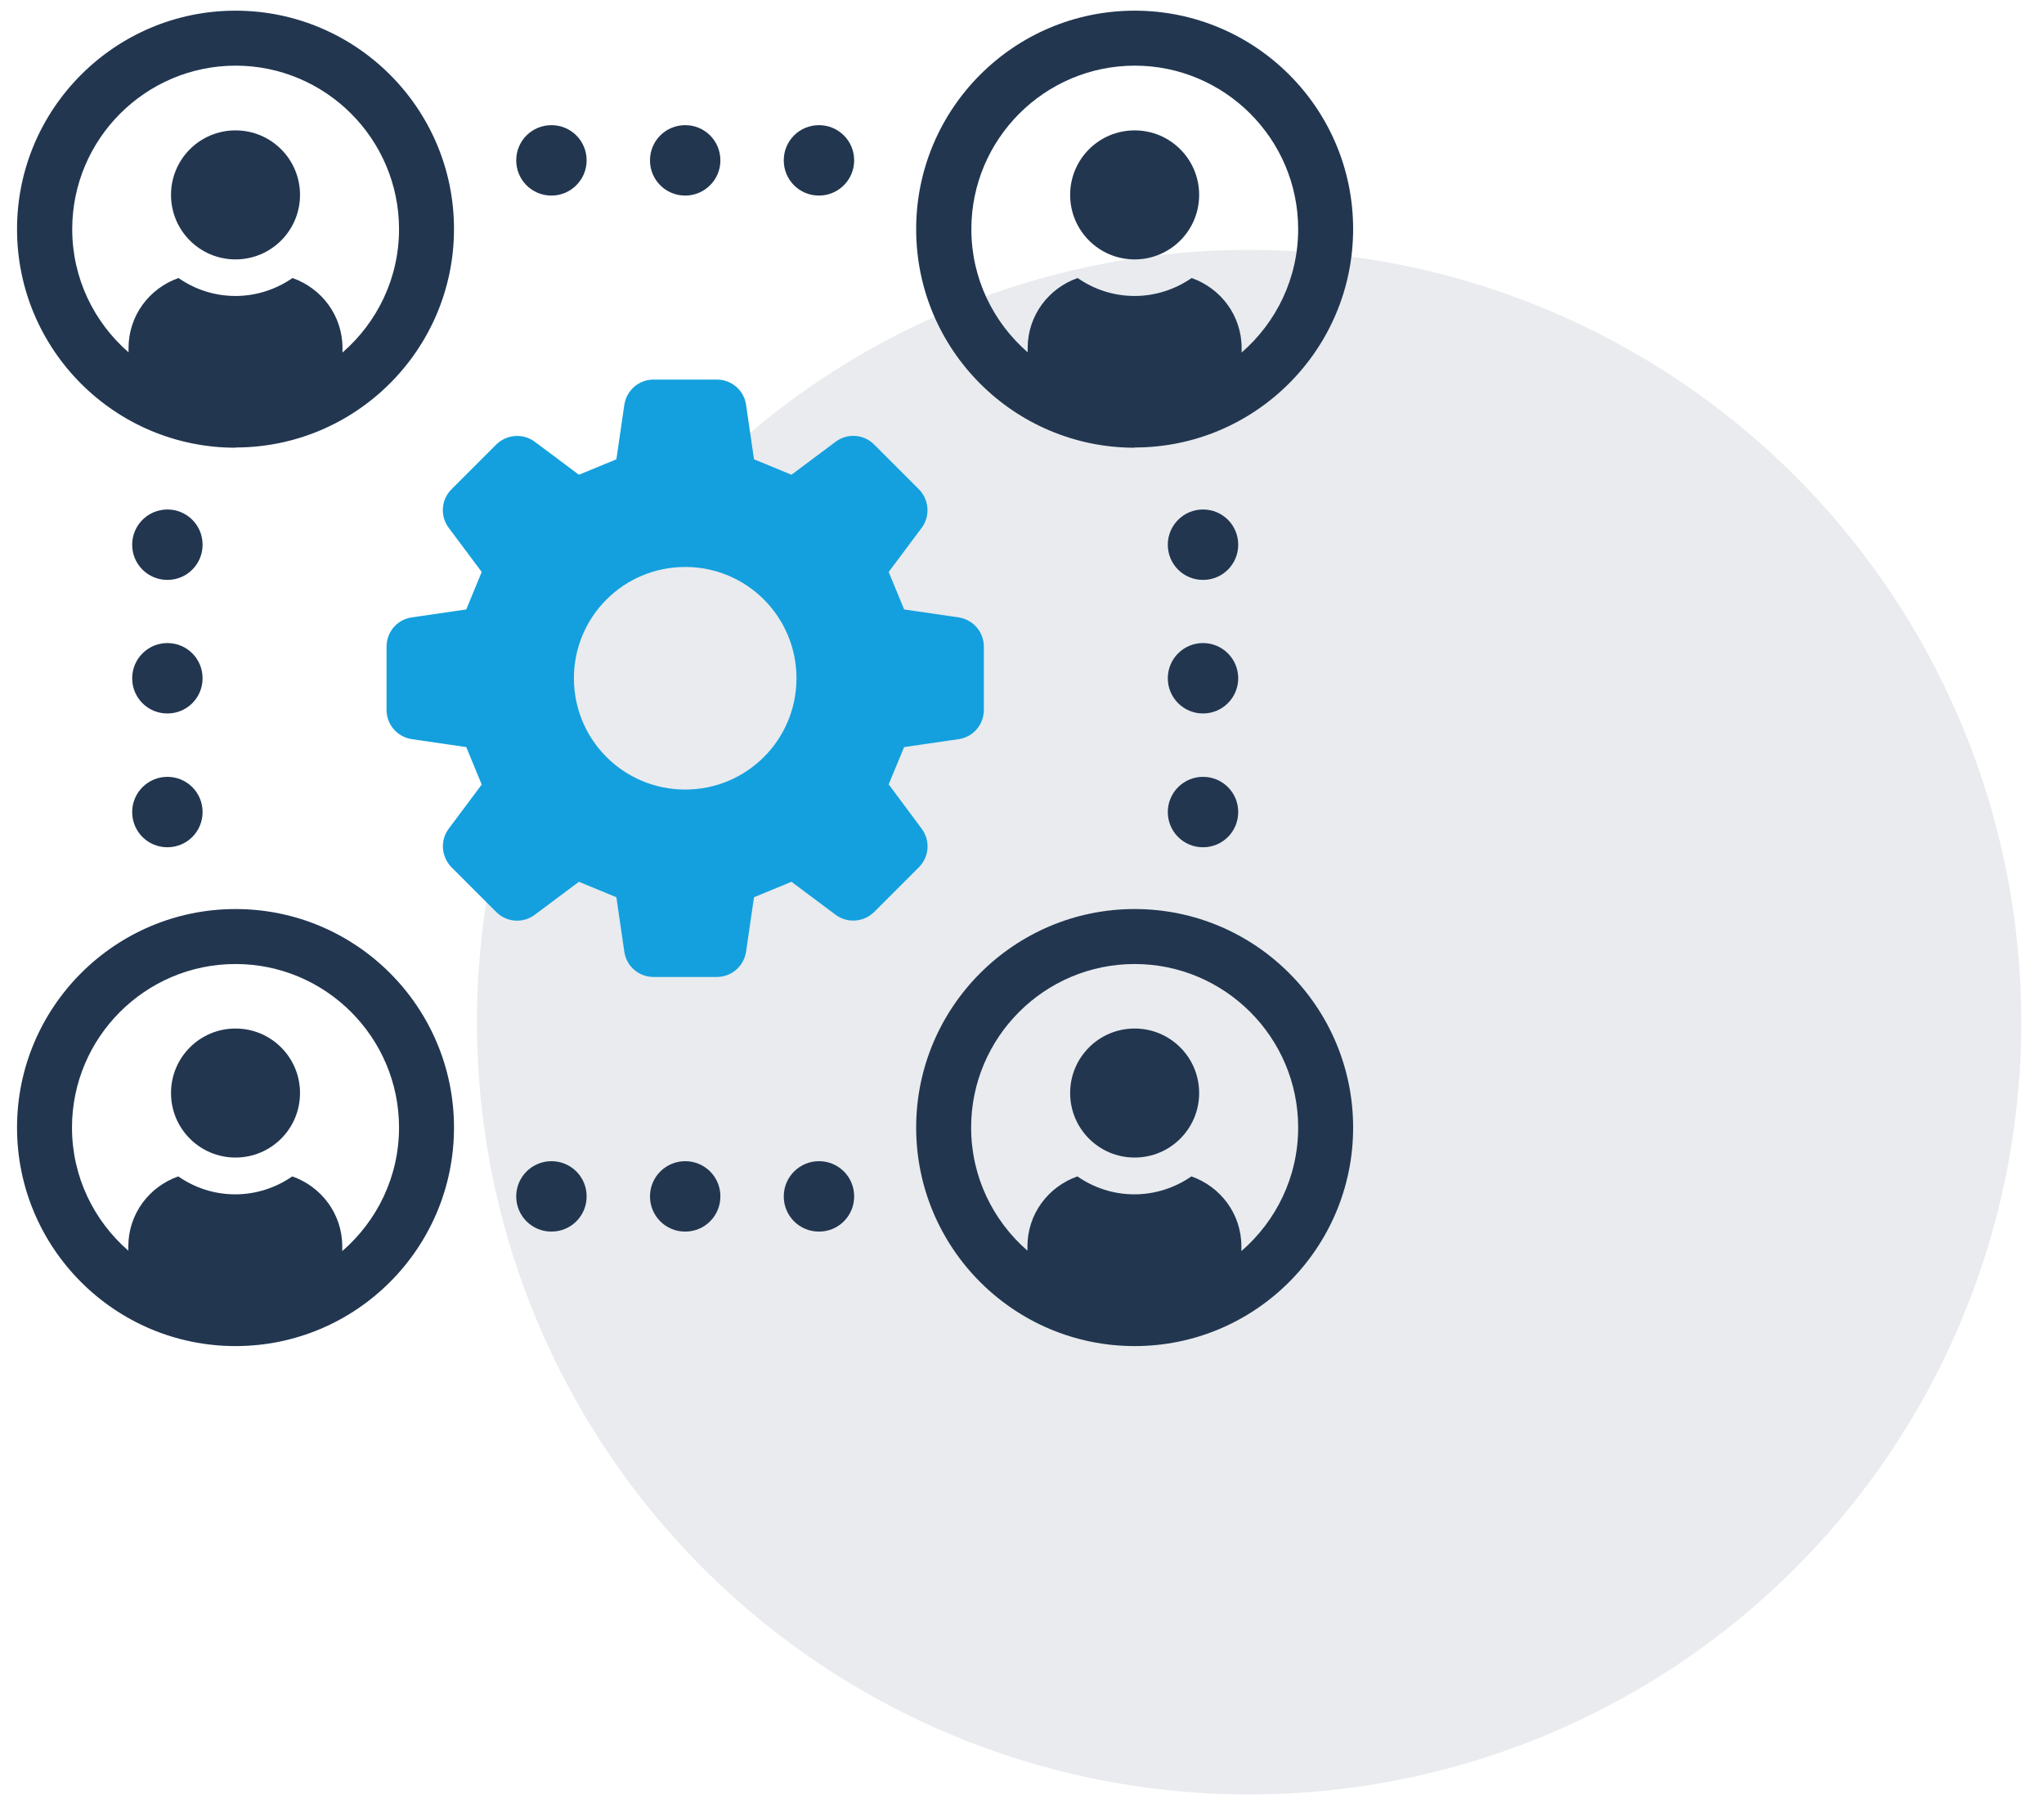 <?xml version="1.0" encoding="UTF-8"?><svg xmlns="http://www.w3.org/2000/svg" viewBox="0 0 90 80"><g id="Layer_1"><circle cx="55" cy="45" r="34" style="fill:#223650; isolation:isolate; opacity:.1;"/></g><g id="Layer_5"><g><path d="M49.96,11.42c1.57,0,2.84-1.27,2.84-2.84s-1.27-2.84-2.84-2.84-2.84,1.27-2.84,2.84,1.27,2.84,2.84,2.84Z" style="fill:#223650;"/><path d="M49.96,19.7c5.3,0,9.62-4.31,9.62-9.62S55.27,.47,49.96,.47s-9.62,4.31-9.62,9.62,4.31,9.62,9.62,9.62Zm0-16.81c3.97,0,7.2,3.23,7.2,7.2,0,2.17-.97,4.11-2.49,5.43v-.2c0-1.43-.92-2.63-2.2-3.08-.71,.49-1.58,.79-2.51,.79s-1.79-.29-2.51-.79c-1.28,.45-2.2,1.65-2.2,3.08v.19c-1.52-1.32-2.48-3.26-2.48-5.42,0-3.97,3.23-7.2,7.2-7.2Z" style="fill:#223650;"/><path d="M10.37,11.42c1.57,0,2.84-1.27,2.84-2.84s-1.27-2.84-2.84-2.84-2.84,1.27-2.84,2.84,1.27,2.84,2.84,2.84Z" style="fill:#223650;"/><path d="M10.37,19.7c5.3,0,9.62-4.31,9.62-9.62S15.67,.47,10.37,.47,.75,4.78,.75,10.09s4.31,9.62,9.62,9.62Zm0-16.81c3.97,0,7.2,3.23,7.2,7.2,0,2.17-.97,4.11-2.49,5.43v-.2c0-1.43-.92-2.63-2.2-3.08-.71,.49-1.58,.79-2.51,.79s-1.79-.29-2.51-.79c-1.28,.45-2.2,1.65-2.2,3.08v.19c-1.52-1.32-2.48-3.26-2.48-5.42,0-3.97,3.23-7.2,7.2-7.2Z" style="fill:#223650;"/><path d="M49.96,45.28c-1.57,0-2.84,1.27-2.84,2.84s1.27,2.84,2.84,2.84,2.84-1.27,2.84-2.84-1.27-2.84-2.84-2.84Z" style="fill:#223650;"/><path d="M49.96,40.02c-5.3,0-9.62,4.31-9.62,9.62s4.31,9.62,9.62,9.62,9.62-4.31,9.62-9.62-4.31-9.62-9.62-9.62Zm4.7,15.05v-.2c0-1.43-.92-2.63-2.2-3.08-.71,.49-1.58,.79-2.51,.79s-1.79-.29-2.51-.79c-1.28,.45-2.2,1.65-2.2,3.08v.19c-1.52-1.32-2.48-3.26-2.48-5.42,0-3.97,3.23-7.2,7.2-7.2s7.2,3.23,7.2,7.2c0,2.17-.97,4.11-2.49,5.43Z" style="fill:#223650;"/><path d="M10.37,45.28c-1.57,0-2.84,1.27-2.84,2.84s1.27,2.84,2.84,2.84,2.84-1.27,2.84-2.84-1.27-2.84-2.84-2.84Z" style="fill:#223650;"/><path d="M10.37,40.02c-5.3,0-9.62,4.31-9.62,9.62s4.31,9.62,9.62,9.62,9.62-4.31,9.62-9.62-4.31-9.62-9.62-9.62Zm4.7,15.05v-.2c0-1.43-.92-2.63-2.2-3.08-.71,.49-1.58,.79-2.51,.79s-1.79-.29-2.51-.79c-1.28,.45-2.2,1.65-2.2,3.08v.19c-1.52-1.32-2.48-3.26-2.48-5.42,0-3.97,3.23-7.2,7.2-7.2s7.2,3.23,7.2,7.2c0,2.17-.97,4.11-2.49,5.43Z" style="fill:#223650;"/><path d="M24.28,8.61c.85,0,1.55-.69,1.55-1.55s-.69-1.55-1.55-1.55-1.55,.69-1.55,1.55,.69,1.55,1.55,1.55Z" style="fill:#223650;"/><path d="M36.06,8.61c.85,0,1.55-.69,1.55-1.55s-.69-1.55-1.55-1.55-1.55,.69-1.55,1.55,.69,1.55,1.55,1.55Z" style="fill:#223650;"/><path d="M30.17,8.61c.85,0,1.55-.69,1.55-1.55s-.69-1.55-1.55-1.55-1.55,.69-1.55,1.55,.69,1.55,1.55,1.55Z" style="fill:#223650;"/><path d="M24.28,51.12c-.85,0-1.55,.69-1.55,1.55s.69,1.55,1.55,1.55,1.55-.69,1.55-1.55-.69-1.55-1.55-1.55Z" style="fill:#223650;"/><path d="M36.06,51.12c-.85,0-1.55,.69-1.55,1.55s.69,1.55,1.55,1.55,1.55-.69,1.55-1.55-.69-1.55-1.55-1.55Z" style="fill:#223650;"/><path d="M30.17,51.12c-.85,0-1.55,.69-1.55,1.55s.69,1.55,1.55,1.55,1.55-.69,1.55-1.55-.69-1.55-1.55-1.55Z" style="fill:#223650;"/><path d="M52.97,22.43c-.85,0-1.55,.69-1.55,1.55s.69,1.55,1.55,1.55,1.55-.69,1.55-1.55-.69-1.55-1.55-1.55Z" style="fill:#223650;"/><path d="M52.97,34.2c-.85,0-1.55,.69-1.55,1.55s.69,1.55,1.55,1.55,1.55-.69,1.55-1.55-.69-1.55-1.55-1.55Z" style="fill:#223650;"/><circle cx="52.97" cy="29.86" r="1.55" style="fill:#223650;"/><path d="M7.37,22.43c-.85,0-1.55,.69-1.55,1.55s.69,1.55,1.55,1.55,1.55-.69,1.55-1.55-.69-1.55-1.55-1.55Z" style="fill:#223650;"/><path d="M7.37,34.2c-.85,0-1.55,.69-1.55,1.55s.69,1.55,1.55,1.55,1.55-.69,1.55-1.55-.69-1.55-1.55-1.55Z" style="fill:#223650;"/><path d="M7.37,28.31c-.85,0-1.55,.69-1.55,1.55s.69,1.55,1.55,1.55,1.55-.69,1.55-1.55-.69-1.55-1.55-1.55Z" style="fill:#223650;"/></g><path d="M18.13,32.54l2.4,.35c.3,.73,.38,.92,.68,1.65l-1.45,1.94c-.39,.52-.33,1.24,.12,1.7l1.97,1.97c.46,.46,1.18,.51,1.7,.12l1.94-1.45c.73,.3,.92,.38,1.65,.68l.35,2.4c.09,.64,.64,1.11,1.29,1.11h2.78c.65,0,1.19-.47,1.29-1.11l.35-2.4c.73-.3,.92-.38,1.65-.68l1.94,1.45c.52,.39,1.24,.33,1.7-.12l1.97-1.97c.46-.46,.51-1.18,.12-1.7l-1.45-1.95c.3-.72,.38-.92,.68-1.64l2.4-.35c.64-.09,1.11-.64,1.11-1.29v-2.78c0-.65-.47-1.19-1.11-1.29l-2.4-.35c-.3-.73-.38-.92-.68-1.65l1.45-1.94c.39-.52,.33-1.24-.12-1.7l-1.97-1.97c-.46-.46-1.18-.51-1.7-.12l-1.94,1.45c-.73-.3-.92-.38-1.65-.68l-.35-2.4c-.09-.64-.64-1.11-1.29-1.11h-2.78c-.65,0-1.19,.47-1.29,1.11l-.35,2.4c-.73,.3-.92,.38-1.65,.68l-1.94-1.45c-.52-.39-1.24-.33-1.7,.12l-1.97,1.97c-.46,.46-.51,1.18-.12,1.7l1.45,1.94c-.3,.73-.38,.92-.68,1.65l-2.4,.35c-.64,.09-1.11,.64-1.11,1.29v2.78c0,.65,.47,1.19,1.11,1.29Zm12.04-7.58c2.71,0,4.9,2.19,4.9,4.9s-2.19,4.9-4.9,4.9-4.9-2.19-4.9-4.9,2.19-4.9,4.9-4.9Z" style="fill:#14a0de;"/></g></svg>